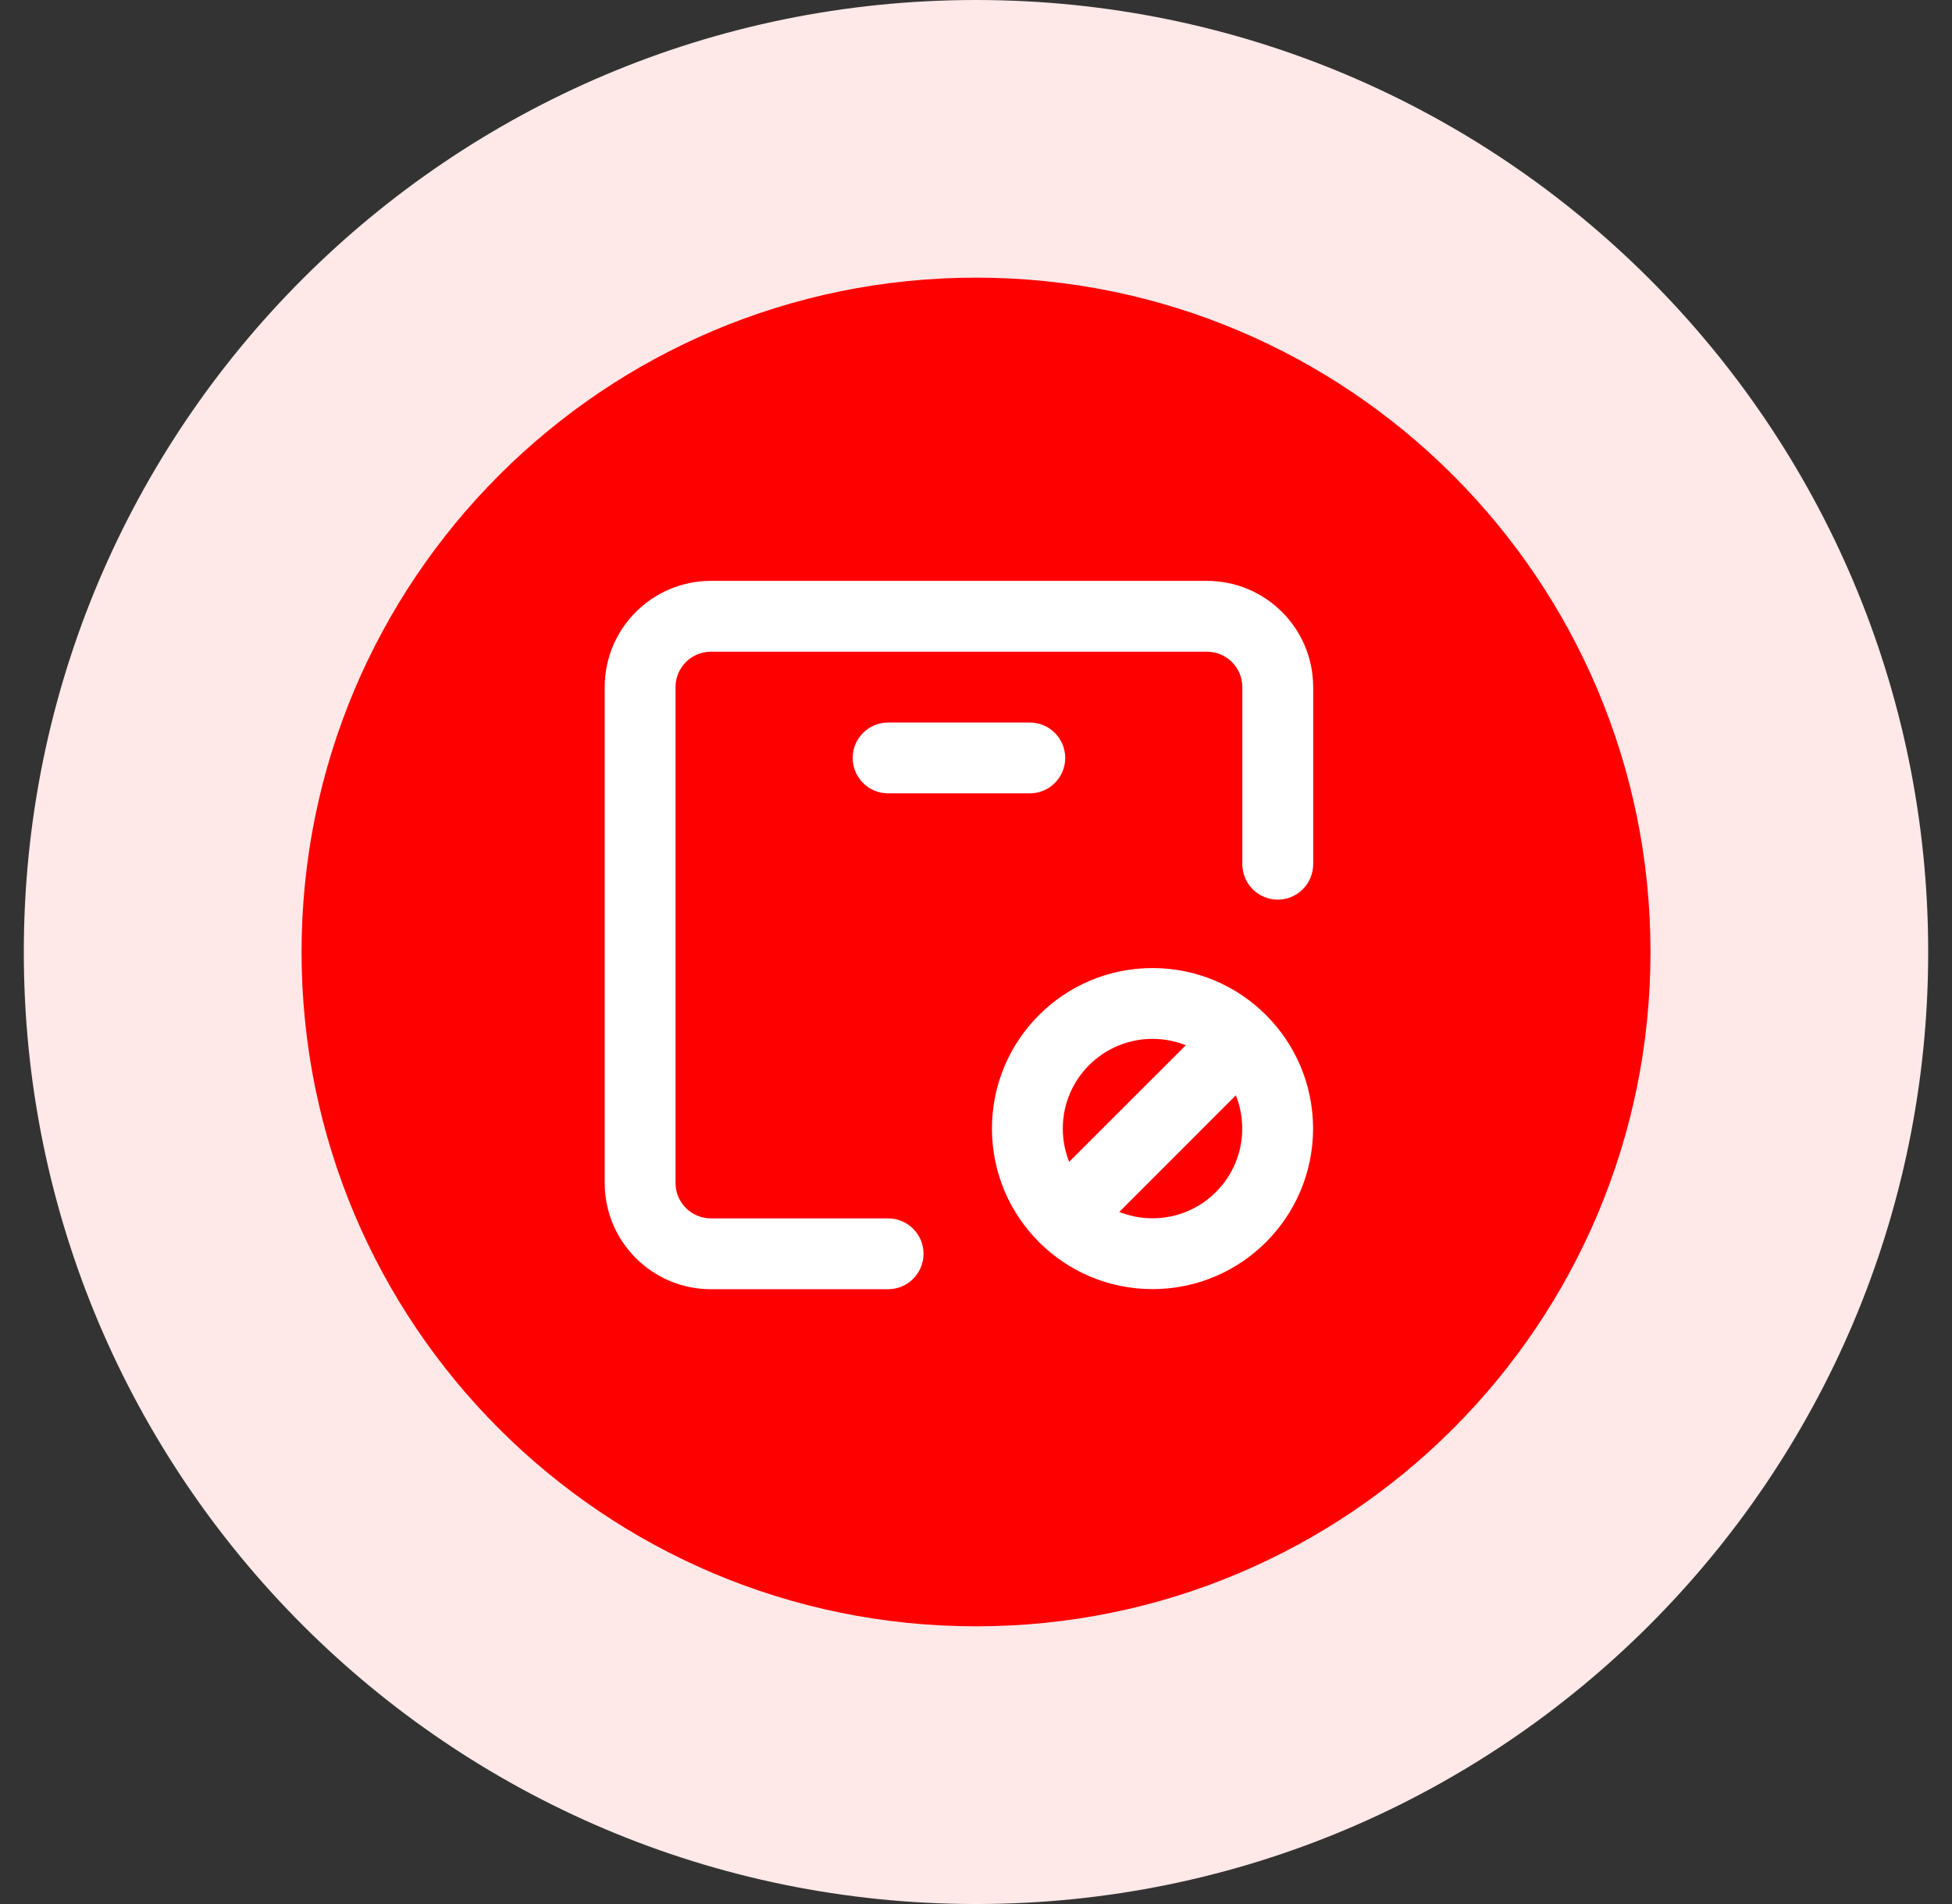 <svg width="41" height="40" viewBox="0 0 41 40" fill="none" xmlns="http://www.w3.org/2000/svg">
<rect x="0" y="0" width="41" height="40" fill="#333333" stroke="none"/>
<g clip-path="url(#clip0_20973_512063)">
<path d="M20.5 40C31.546 40 40.5 31.046 40.5 20C40.5 8.954 31.546 0 20.5 0C9.454 0 0.5 8.954 0.5 20C0.5 31.046 9.454 40 20.5 40Z" fill="#FEE8E8"/>
<path d="M20.501 34.166C28.325 34.166 34.667 27.824 34.667 20C34.667 12.176 28.325 5.833 20.501 5.833C12.677 5.833 6.334 12.176 6.334 20C6.334 27.824 12.677 34.166 20.501 34.166Z" fill="#FF0000"/>
<path fill-rule="evenodd" clip-rule="evenodd" d="M17.91 15.923C17.91 15.512 18.243 15.179 18.654 15.179H21.63C22.041 15.179 22.374 15.512 22.374 15.923C22.374 16.334 22.041 16.667 21.63 16.667H18.654C18.243 16.667 17.91 16.334 17.91 15.923Z" fill="white"/>
<path fill-rule="evenodd" clip-rule="evenodd" d="M24.208 25.594C25.248 25.594 26.092 24.75 26.092 23.709C26.092 22.669 25.248 21.825 24.208 21.825C23.167 21.825 22.323 22.669 22.323 23.709C22.323 24.75 23.167 25.594 24.208 25.594ZM24.208 27.082C26.07 27.082 27.58 25.572 27.58 23.709C27.58 21.847 26.07 20.337 24.208 20.337C22.345 20.337 20.835 21.847 20.835 23.709C20.835 25.572 22.345 27.082 24.208 27.082Z" fill="white"/>
<path fill-rule="evenodd" clip-rule="evenodd" d="M14.189 14.435C14.189 14.024 14.522 13.691 14.933 13.691H25.35C25.761 13.691 26.094 14.024 26.094 14.435V18.155C26.094 18.566 26.427 18.9 26.838 18.9C27.249 18.9 27.582 18.566 27.582 18.155V14.435C27.582 13.203 26.583 12.203 25.35 12.203H14.933C13.7 12.203 12.701 13.203 12.701 14.435V24.852C12.701 26.085 13.7 27.084 14.933 27.084H18.654C19.064 27.084 19.398 26.751 19.398 26.34C19.398 25.929 19.064 25.596 18.654 25.596H14.933C14.522 25.596 14.189 25.263 14.189 24.852V14.435Z" fill="white"/>
<path fill-rule="evenodd" clip-rule="evenodd" d="M26.222 21.695C26.512 21.986 26.512 22.457 26.222 22.747L23.246 25.724C22.955 26.014 22.484 26.014 22.193 25.724C21.903 25.433 21.903 24.962 22.193 24.671L25.17 21.695C25.46 21.404 25.931 21.404 26.222 21.695Z" fill="white"/>
</g>
<defs>
<clipPath id="clip0_20973_512063">
<rect width="40" height="40" fill="white" transform="translate(0.5)"/>
</clipPath>
</defs>
</svg>
